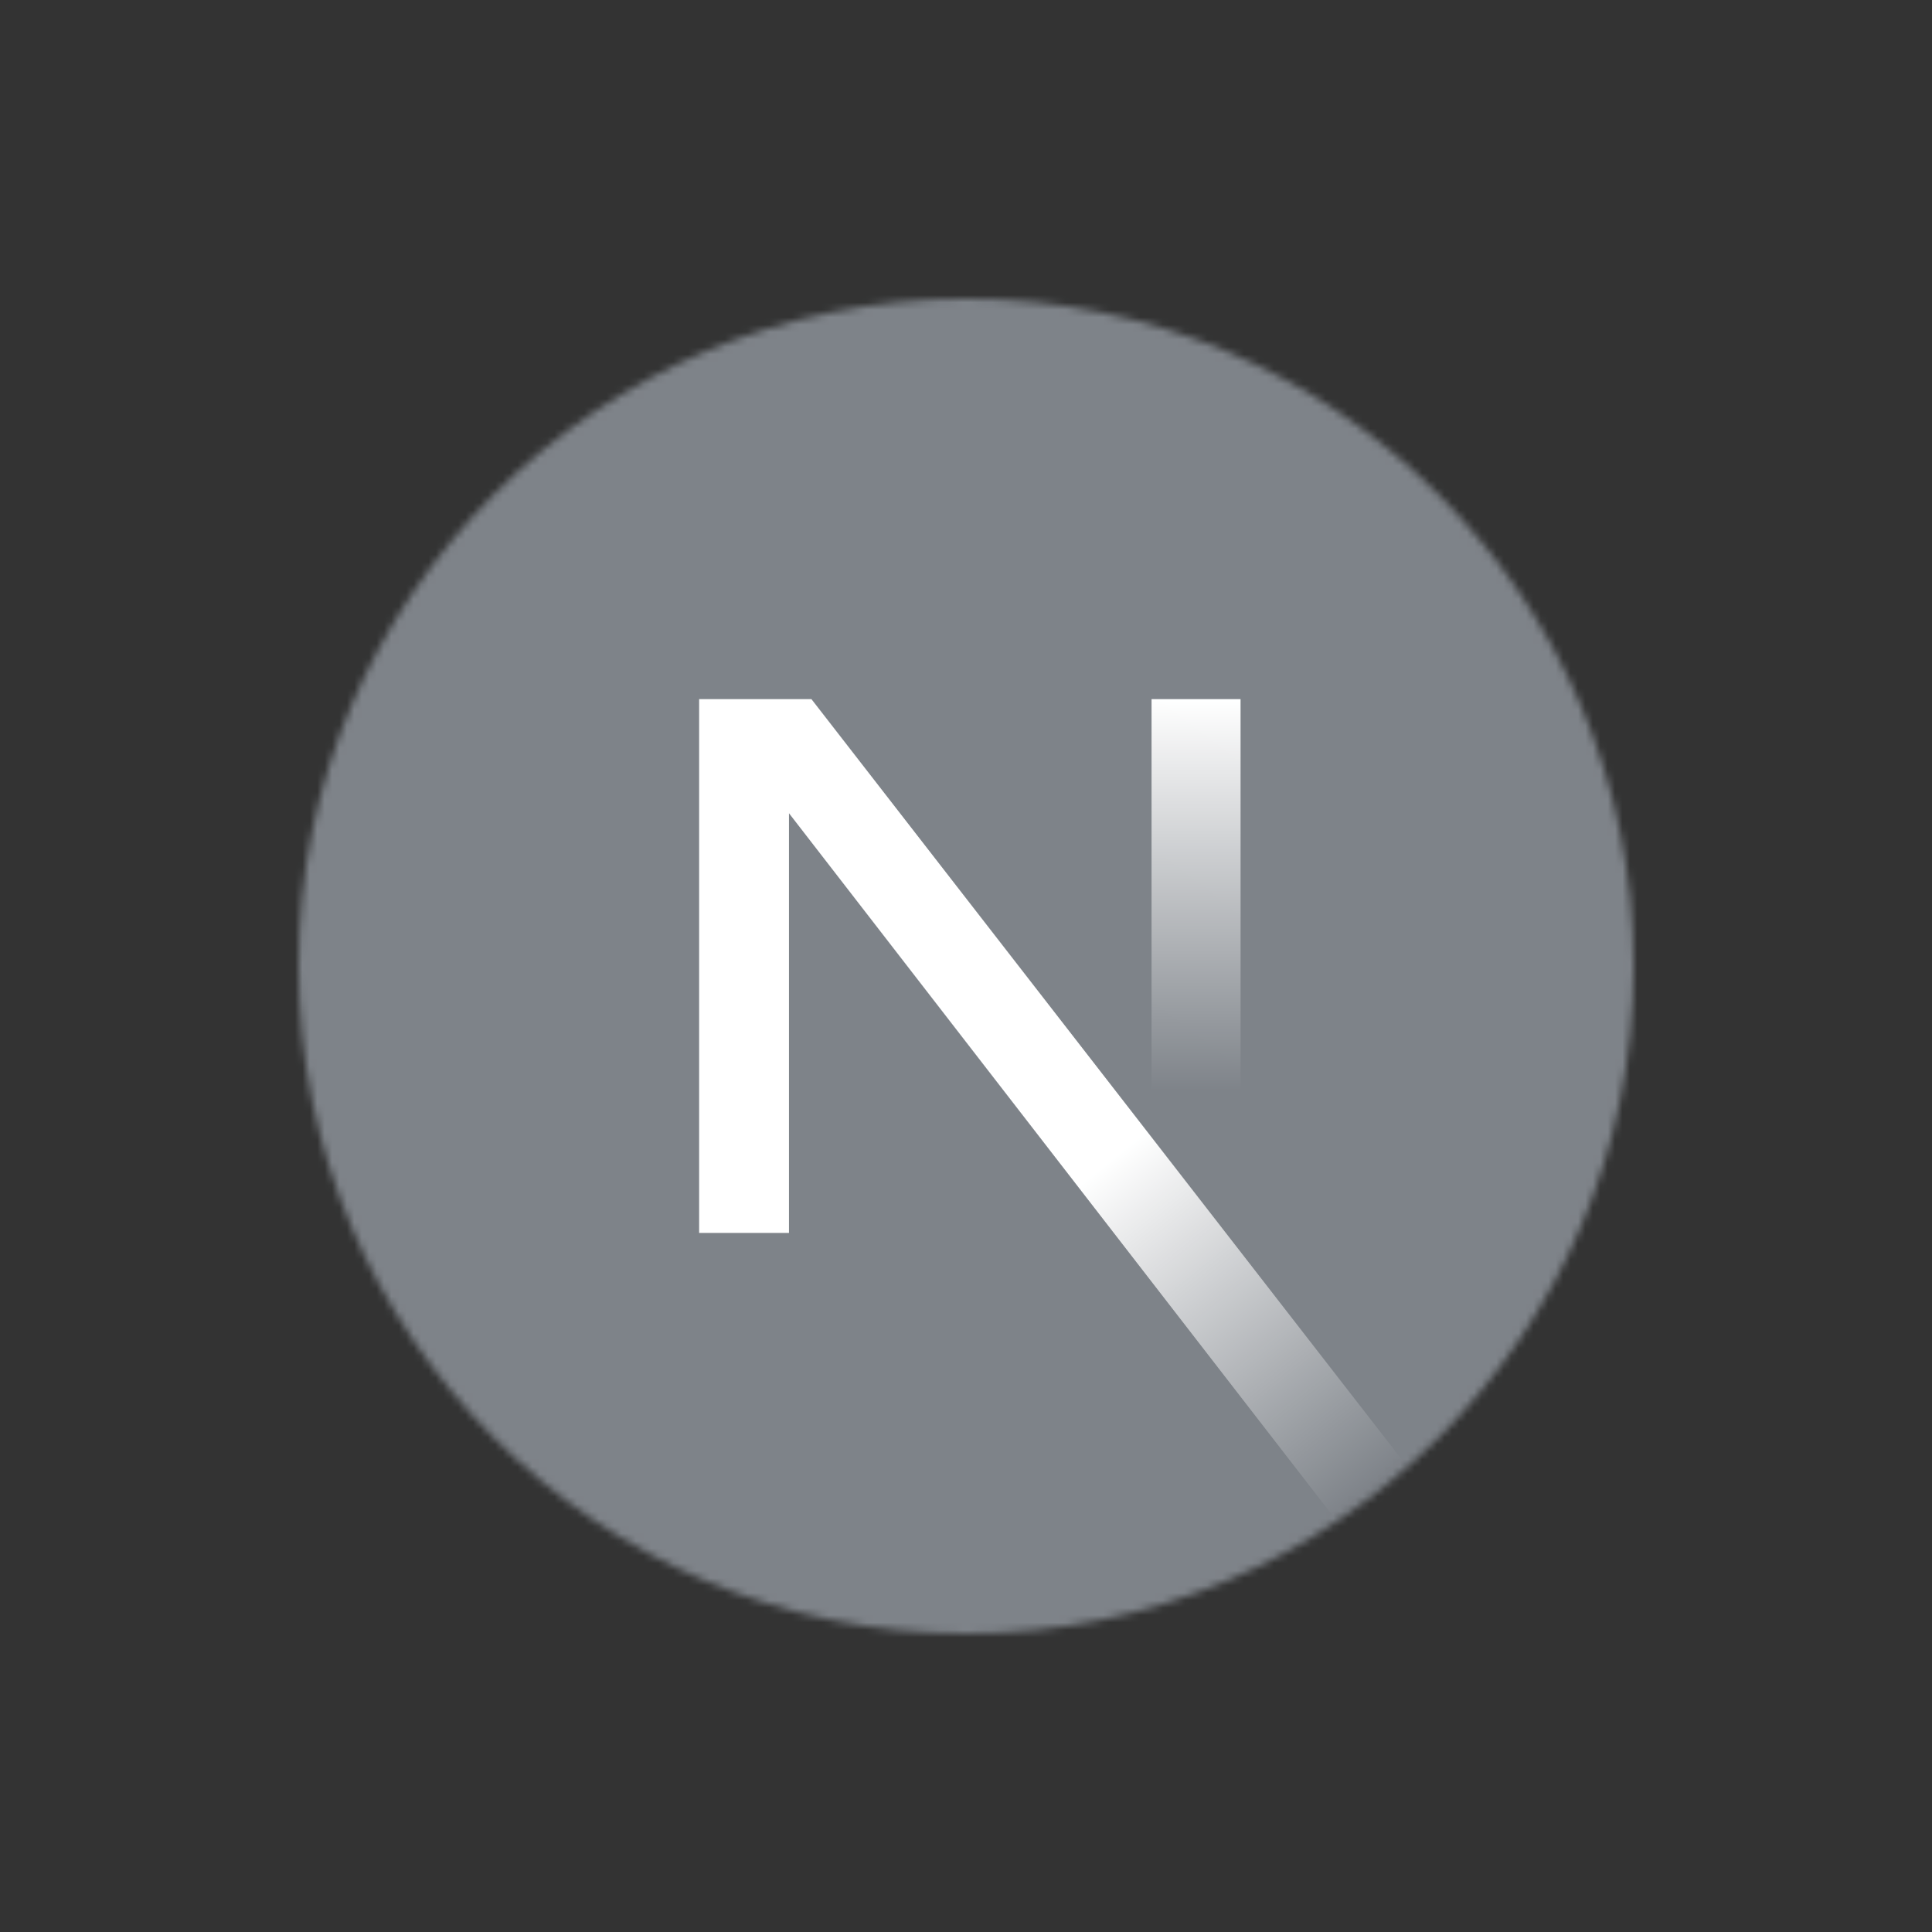 <?xml version="1.0" encoding="UTF-8"?>
<svg xmlns="http://www.w3.org/2000/svg" xmlns:xlink="http://www.w3.org/1999/xlink" id="ejUp6mN38dc1" viewBox="0 0 180 180" shape-rendering="geometricPrecision" text-rendering="geometricPrecision">
  <rect x="0" y="0" width="180" height="180" fill="#333333" stroke="none"/>
  <defs>
    <linearGradient id="ejUp6mN38dc5-fill" x1="109" y1="116.5" x2="144.5" y2="160.5" spreadMethod="pad" gradientUnits="userSpaceOnUse" gradientTransform="translate(0 0)">
      <stop id="ejUp6mN38dc5-fill-0" offset="0%" stop-color="#fff"></stop>
      <stop id="ejUp6mN38dc5-fill-1" offset="100%" stop-color="rgba(255,255,255,0)"></stop>
    </linearGradient>
    <linearGradient id="ejUp6mN38dc6-fill" x1="6" y1="0" x2="5.799" y2="52.875" spreadMethod="pad" gradientUnits="userSpaceOnUse" gradientTransform="translate(0 0)">
      <stop id="ejUp6mN38dc6-fill-0" offset="0%" stop-color="#fff"></stop>
      <stop id="ejUp6mN38dc6-fill-1" offset="100%" stop-color="rgba(255,255,255,0)"></stop>
    </linearGradient>
  </defs>
  <g transform="matrix(.691 0 0 0.691 27.823 27.823)" mask="url(#ejUp6mN38dc7)">
    <g>
      <circle r="90" transform="matrix(1.15 0 0 1.15 90 90)" fill="#7e8389"></circle>
      <path d="M149.508,157.52L69.142,54L54,54v71.97h12.114v-56.586L139.999,164.845c3.334-2.231,6.51-4.68,9.509-7.325Z" fill="url(#ejUp6mN38dc5-fill)"></path>
      <rect width="12" height="72" rx="0" ry="0" transform="translate(115 54)" fill="url(#ejUp6mN38dc6-fill)"></rect>
    </g>
    <mask id="ejUp6mN38dc7" x="-150%" y="-150%" height="400%" width="400%">
      <circle r="90" transform="translate(90 90)" fill="#7e8389"></circle>
    </mask>
  </g>
</svg>

